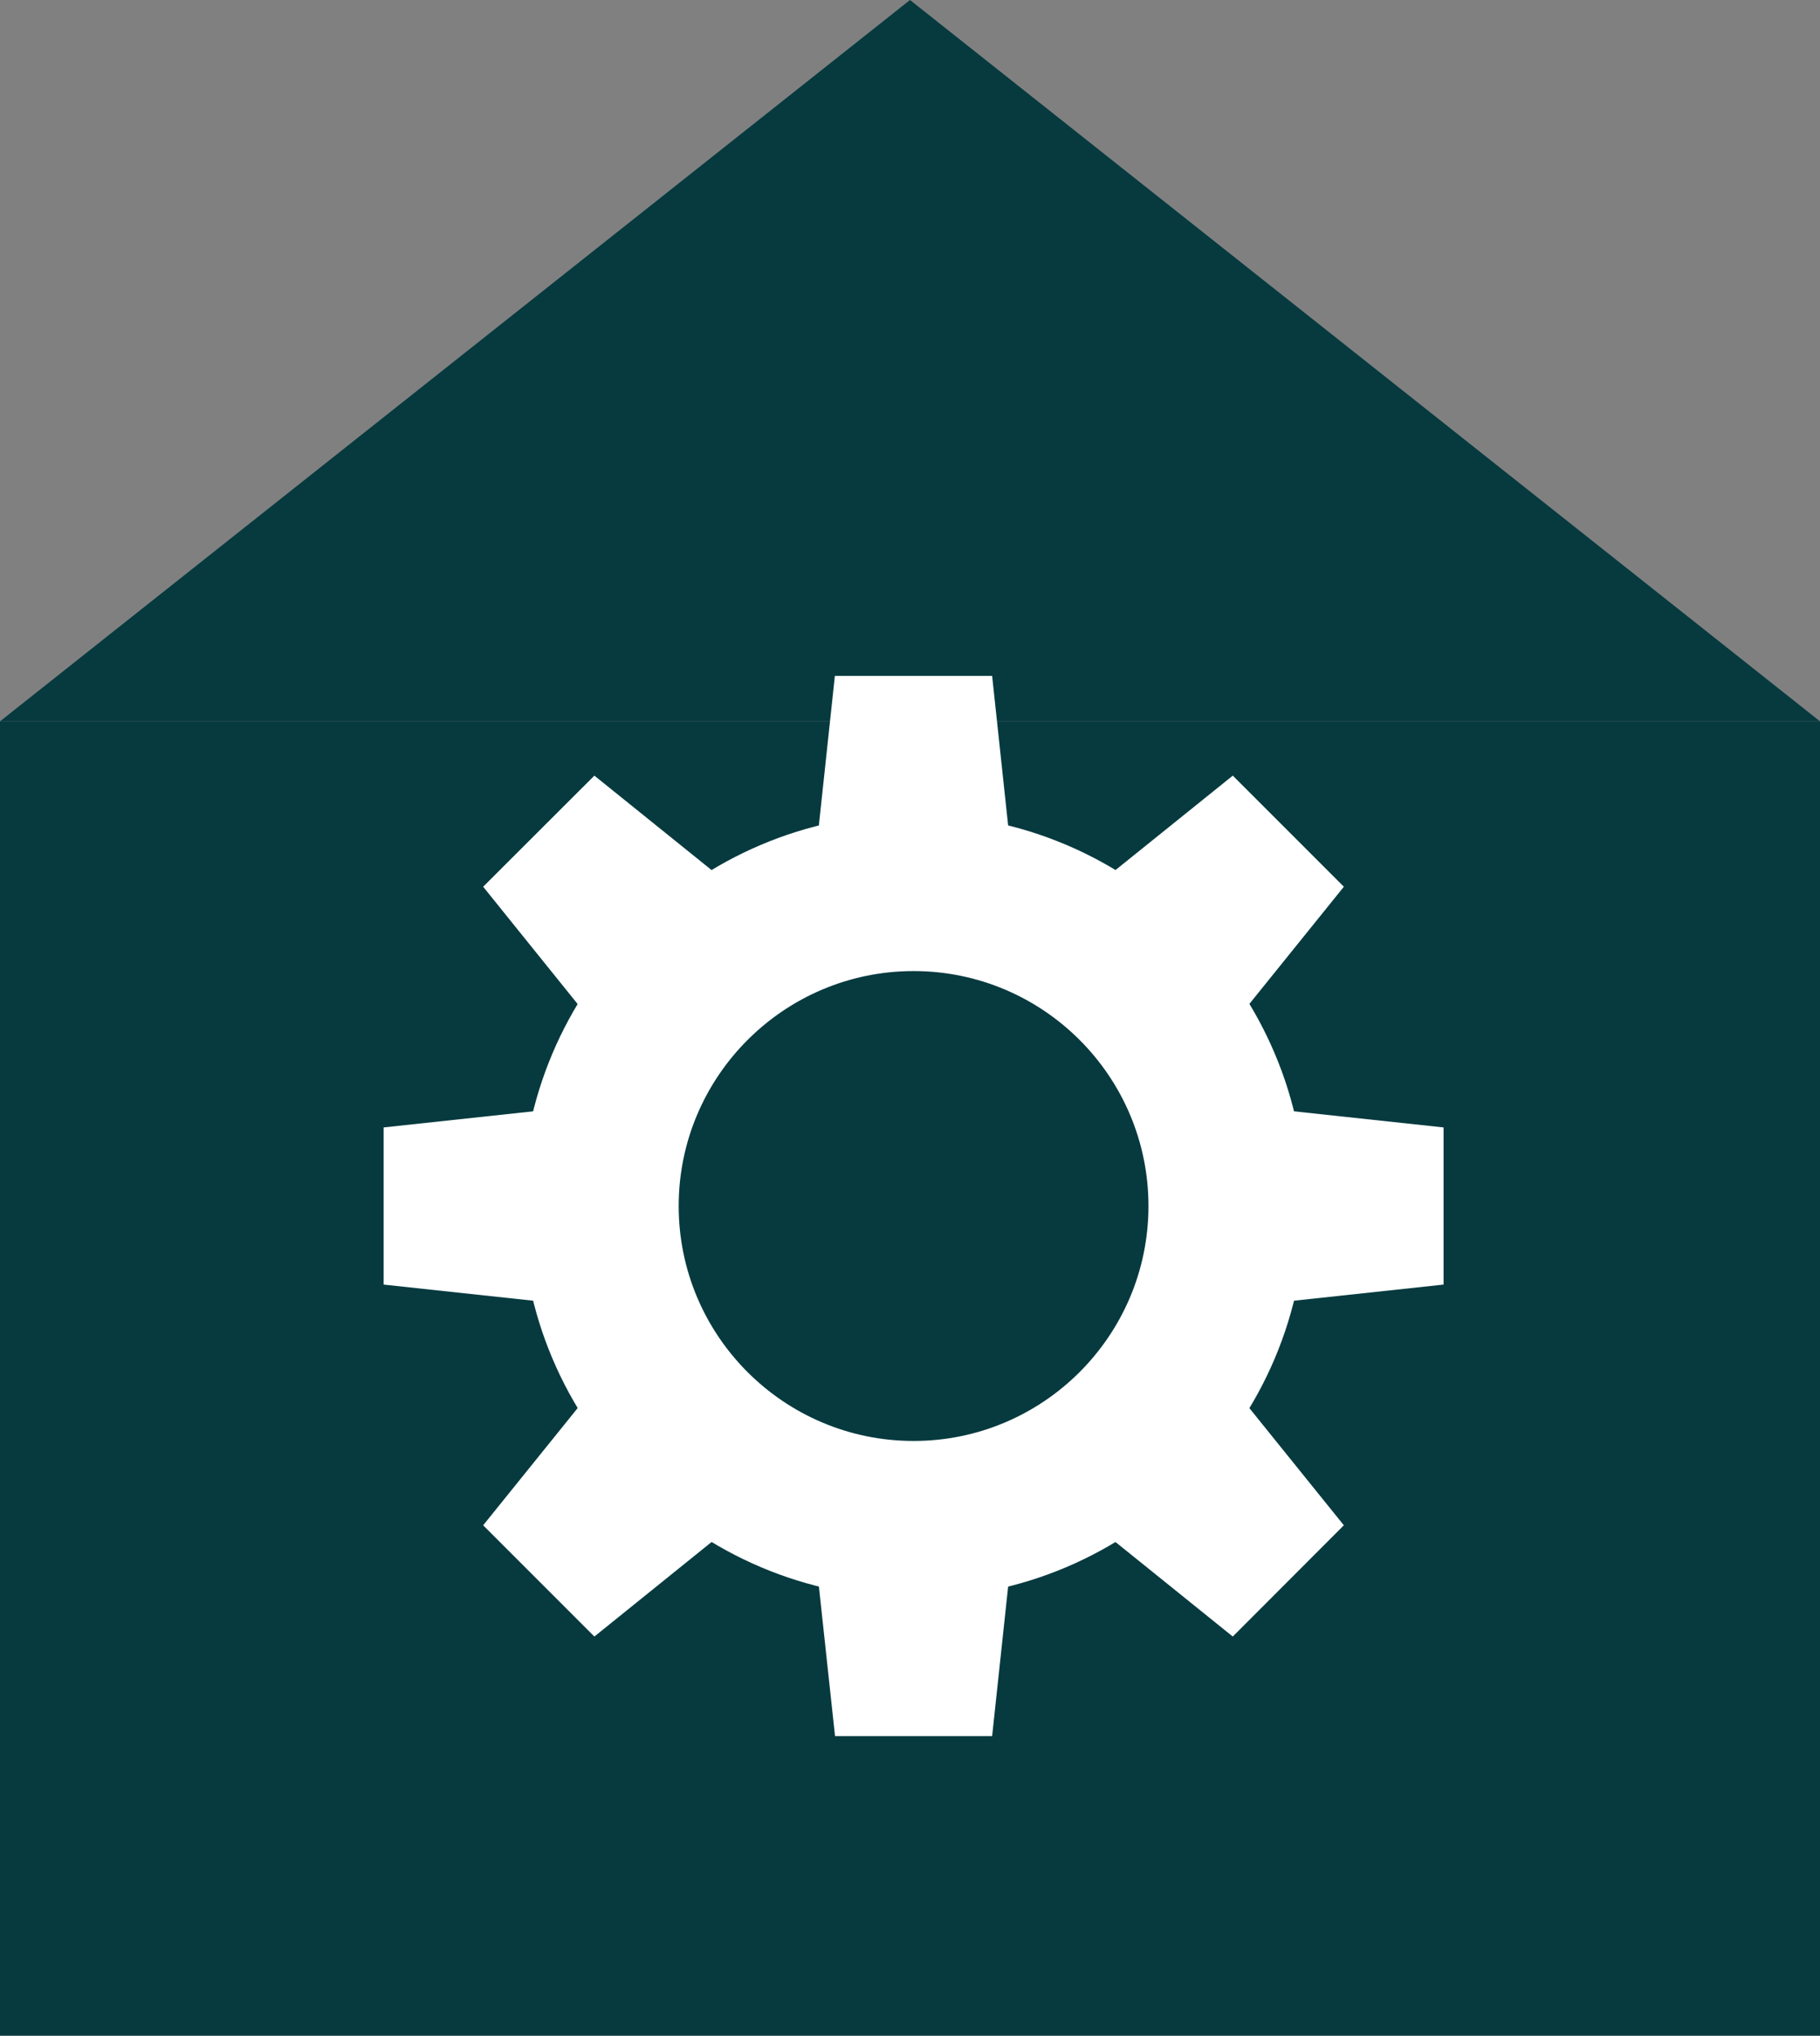 <?xml version="1.0" encoding="UTF-8"?>
<svg id="_レイヤー_2" data-name="レイヤー_2" xmlns="http://www.w3.org/2000/svg" viewBox="0 0 117 130.83">
  <rect x="0" y="0" width="117" height="130.83" fill="#808080" stroke="none"/>
  <defs>
    <style>
      .cls-1 {
        fill: #fff;
      }

      .cls-2 {
        fill: #063a3f;
      }
    </style>
  </defs>
  <g id="_デザイン" data-name="デザイン">
    <g>
      <rect class="cls-2" y="46.36" width="117" height="84.47"/>
      <polygon class="cls-2" points="58.5 0 0 46.36 117 46.36 58.5 0"/>
      <g>
        <path class="cls-1" d="M58.73,102.71c-13.9,0-25.2-11.3-25.2-25.2s11.3-25.2,25.2-25.2,25.2,11.3,25.2,25.2-11.3,25.2-25.2,25.2ZM58.73,62.41c-8.32,0-15.1,6.77-15.1,15.1s6.77,15.1,15.1,15.1,15.1-6.77,15.1-15.1-6.77-15.1-15.1-15.1Z"/>
        <polygon class="cls-1" points="65.27 57.36 52.18 57.36 53.67 43.44 63.78 43.44 65.27 57.36"/>
        <polygon class="cls-1" points="49.11 58.63 39.85 67.9 31.06 56.99 38.21 49.85 49.11 58.63"/>
        <polygon class="cls-1" points="38.58 70.96 38.58 84.06 24.66 82.56 24.66 72.46 38.58 70.96"/>
        <polygon class="cls-1" points="39.85 87.13 49.11 96.39 38.21 105.18 31.06 98.03 39.85 87.13"/>
        <polygon class="cls-1" points="52.18 97.66 65.27 97.66 63.78 111.58 53.68 111.58 52.18 97.66"/>
        <polygon class="cls-1" points="68.34 96.39 77.6 87.13 86.39 98.03 79.25 105.18 68.34 96.39"/>
        <polygon class="cls-1" points="78.87 84.06 78.87 70.96 92.8 72.46 92.8 82.56 78.87 84.06"/>
        <polygon class="cls-1" points="77.6 67.89 68.34 58.63 79.25 49.85 86.39 56.99 77.6 67.89"/>
      </g>
    </g>
  </g>
</svg>